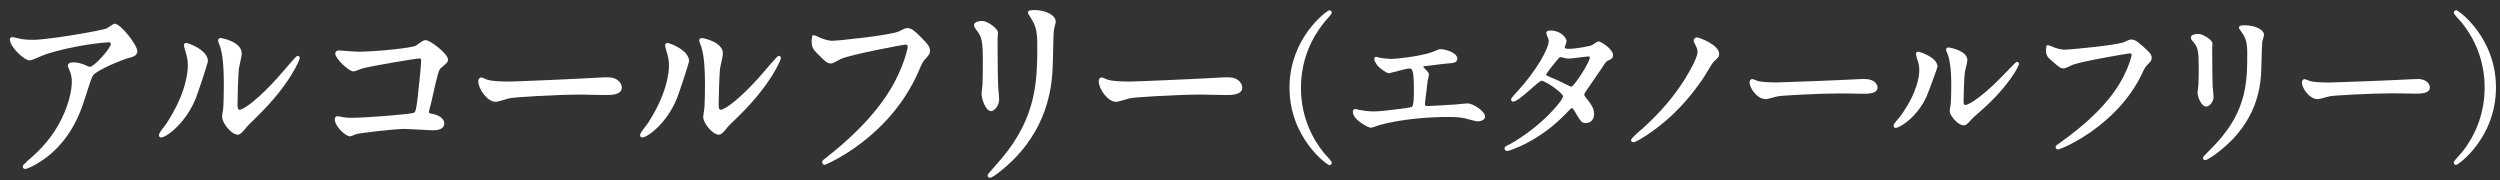 <svg xmlns="http://www.w3.org/2000/svg" width="236" height="17" viewBox="0 0 236 17" fill="none">
  <rect x="0" y="0" width="236" height="17" fill="#333333" stroke="none"/>
  <path d="M2.53 15.27C2.22 15.54 2.15 15.6 2.15 15.73C2.15 15.86 2.25 15.95 2.38 15.95C2.55 15.95 3.09 15.7 3.62 15.38C5.67 14.12 7.12 12.14 7.95 9.48L8.02 9.27C8.55 7.6 8.62 7.39 8.8 7.1C9.11 6.63 11.63 5.58 12.27 5.44C12.88 5.29 12.96 5.05 12.96 4.82C12.96 4.26 11.4 2.24 10.83 2.24C10.74 2.24 10.63 2.31 10.31 2.53C10.22 2.59 10.11 2.67 10.08 2.68C9.63 2.88 4.59 3.76 3.11 3.76C2.71 3.76 2.35 3.74 2.06 3.69C1.99 3.68 1.79 3.63 1.6 3.59C1.27 3.51 1.21 3.5 1.18 3.5C1.01 3.5 0.93 3.61 0.93 3.7C0.93 4.44 2.3 5.7 2.79 5.7C2.95 5.7 3.31 5.55 3.81 5.33C4 5.25 4.18 5.17 4.25 5.15C6.98 4.24 10.01 3.99 10.27 3.99C10.42 3.99 10.46 4.09 10.46 4.14C10.46 4.57 8.87 6.31 8.49 6.31C8.42 6.31 8.14 6.18 8.01 6.13C7.95 6.1 7.89 6.08 7.86 6.07C7.43 5.92 7.22 5.89 6.9 5.89C6.58 5.89 6.41 6 6.41 6.19C6.41 6.29 6.43 6.34 6.57 6.66C6.71 6.98 6.78 7.31 6.78 7.72C6.78 8.57 6.45 10.14 5.52 11.78C4.56 13.48 3.34 14.57 2.51 15.25L2.53 15.27Z" fill="white"/>
  <path d="M15.56 11.87C15.17 12.37 15 12.62 15 12.76C15 12.89 15.09 12.98 15.21 12.98C15.66 12.98 17.47 11.72 18.47 9.32C18.7 8.75 19.63 5.91 19.63 5.78C19.63 4.71 17.76 4.05 17.58 4.05C17.48 4.05 17.37 4.11 17.37 4.27C17.37 4.37 17.4 4.47 17.43 4.59L17.45 4.65C17.72 5.57 17.73 5.76 17.73 6.23C17.73 6.78 17.58 8.81 15.7 11.68C15.67 11.72 15.62 11.79 15.56 11.86V11.87Z" fill="white"/>
  <path d="M20.97 11.03C20.97 11.45 21.41 12.09 21.83 12.43C22.05 12.61 22.26 12.71 22.43 12.71C22.46 12.71 22.49 12.71 22.51 12.71C22.67 12.68 22.84 12.54 23.16 12.15C23.28 11.98 23.46 11.78 24.31 10.96C27.38 7.96 28.3 5.63 28.3 5.48C28.3 5.37 28.21 5.27 28.1 5.27C28.01 5.27 27.99 5.27 26.68 6.79C26.47 7.04 26.29 7.24 26.21 7.33C24.54 9.2 23.04 10.36 22.61 10.36C22.51 10.36 22.42 10.3 22.42 9.87C22.42 9.26 22.49 6.97 22.55 6.48C22.56 6.41 22.59 6.27 22.63 6.09C22.74 5.61 22.82 5.2 22.82 5.04C22.82 3.96 20.99 3.59 20.82 3.59C20.71 3.59 20.59 3.67 20.59 3.81C20.59 3.89 20.64 4.06 20.8 4.47L20.82 4.54C20.94 5 21.13 5.78 21.13 8.03C21.13 8.57 21.11 10 21.06 10.33C21.06 10.33 20.96 10.91 20.96 11.03H20.97Z" fill="white"/>
  <path d="M39.06 10.65C38.78 10.78 34.55 11.12 33.25 11.12C33.05 11.12 32.77 11.12 32.42 11.07C32.36 11.05 31.99 10.97 31.88 10.97C31.72 10.97 31.6 11.08 31.6 11.23C31.6 11.96 32.64 12.87 33.04 12.87C33.11 12.87 33.2 12.83 33.43 12.74C33.52 12.7 33.64 12.65 33.69 12.64C33.95 12.57 37.17 12.17 38.2 12.17C38.39 12.17 38.95 12.2 39.49 12.23C40.07 12.26 40.67 12.3 40.89 12.3C41.55 12.3 41.94 12.07 41.94 11.66C41.94 11.13 41.32 10.84 40.79 10.74H40.75C40.5 10.68 40.49 10.66 40.49 10.55C40.49 10.48 40.59 10.1 40.66 9.87C40.71 9.69 40.75 9.53 40.76 9.46C41.33 6.89 41.4 6.6 41.67 6.38C42.19 5.95 42.29 5.86 42.29 5.62C42.29 5.07 40.6 3.79 40.19 3.79C39.99 3.79 39.9 3.85 39.28 4.3C38.95 4.53 35.43 4.88 33.84 4.88C33.66 4.88 33.01 4.84 32.54 4.8C32.25 4.78 32.02 4.76 31.98 4.76C31.81 4.76 31.65 4.86 31.65 5.08C31.65 5.51 32.91 6.74 33.36 6.74C33.46 6.74 33.66 6.67 33.96 6.55C34.09 6.5 34.22 6.45 34.27 6.44C34.93 6.27 39.14 5.52 39.63 5.52C39.72 5.52 39.75 5.52 39.75 5.79C39.75 6.15 39.6 7.74 39.4 9.45C39.28 10.37 39.22 10.56 39.08 10.64L39.06 10.65Z" fill="white"/>
  <path d="M48.13 9.27C48.53 9.18 52.44 8.93 54.73 8.93C54.89 8.93 55.37 8.93 55.87 8.95C56.4 8.95 56.96 8.97 57.16 8.97C57.7 8.97 58.7 8.97 58.7 8.26C58.7 8.01 58.46 7.3 57.38 7.3C57.34 7.3 57.27 7.3 57.2 7.3C57.13 7.3 57.06 7.3 57.01 7.3C54.54 7.45 48.62 7.7 48.06 7.7C47.1 7.7 46.34 7.64 46.02 7.53C45.99 7.53 45.91 7.49 45.82 7.45C45.59 7.35 45.49 7.31 45.42 7.31C45.27 7.31 45.15 7.46 45.15 7.67C45.15 8.37 45.98 9.61 46.79 9.61C46.93 9.61 47.25 9.52 47.69 9.39C47.88 9.33 48.06 9.28 48.14 9.27H48.13Z" fill="white"/>
  <path d="M63 4.06C62.9 4.06 62.79 4.12 62.79 4.28C62.79 4.38 62.82 4.48 62.85 4.6L62.87 4.66C63.14 5.58 63.15 5.77 63.15 6.24C63.15 6.79 63 8.82 61.12 11.69C61.09 11.73 61.04 11.8 60.98 11.87C60.59 12.37 60.42 12.62 60.42 12.76C60.42 12.89 60.51 12.98 60.63 12.98C61.08 12.98 62.89 11.72 63.89 9.32C64.12 8.75 65.05 5.91 65.05 5.78C65.05 4.71 63.18 4.05 63 4.05V4.06Z" fill="white"/>
  <path d="M66.38 11.03C66.38 11.45 66.82 12.09 67.24 12.43C67.46 12.61 67.67 12.71 67.84 12.71C67.87 12.71 67.9 12.71 67.92 12.71C68.08 12.68 68.25 12.54 68.57 12.15C68.69 11.98 68.87 11.78 69.73 10.96C72.8 7.96 73.72 5.63 73.72 5.48C73.72 5.37 73.63 5.27 73.52 5.27C73.43 5.27 73.41 5.27 72.1 6.79C71.89 7.04 71.71 7.24 71.63 7.33C69.96 9.2 68.46 10.36 68.03 10.36C67.93 10.36 67.84 10.3 67.84 9.87C67.84 9.26 67.91 6.97 67.97 6.48C67.98 6.41 68.01 6.27 68.05 6.09C68.16 5.61 68.24 5.2 68.24 5.04C68.24 3.96 66.41 3.59 66.24 3.59C66.13 3.59 66.01 3.67 66.01 3.81C66.01 3.89 66.06 4.06 66.22 4.47L66.24 4.54C66.36 5 66.55 5.78 66.55 8.03C66.55 8.57 66.53 10 66.48 10.33C66.48 10.33 66.38 10.91 66.38 11.03Z" fill="white"/>
  <path d="M77.18 3.45L77.08 3.41C76.98 3.36 76.89 3.33 76.8 3.33H76.69L76.67 3.44C76.64 3.63 76.62 3.73 76.62 3.9C76.62 4.49 76.81 4.71 77.15 5.05C78.03 5.96 78.18 5.99 78.46 5.99C78.51 5.99 78.63 5.99 79.39 5.56C80.37 5.13 85.25 4.22 85.45 4.21C85.69 4.21 85.69 4.36 85.69 4.42C85.69 4.57 85.38 5.93 84.55 7.55C83.31 9.99 81.07 12.49 77.87 14.98C77.69 15.12 77.61 15.18 77.61 15.32C77.61 15.42 77.7 15.56 77.86 15.56C77.91 15.56 83.97 13.08 86.73 6.7C87.05 5.95 87.11 5.82 87.37 5.55C87.69 5.2 87.79 5.08 87.79 4.78C87.79 4.46 87.66 4.23 86.88 3.45C86.35 2.93 86.05 2.65 85.63 2.65C85.49 2.65 85.41 2.69 84.94 2.92L84.86 2.96C84.15 3.31 79.18 3.85 78.52 3.85C78.21 3.85 77.57 3.66 77.17 3.45H77.18Z" fill="white"/>
  <path d="M93.46 16.78C93.77 16.78 94.94 15.75 95.07 15.63C98.94 12.21 99.25 8.13 99.35 6.8C99.37 6.5 99.39 5.78 99.41 5.02C99.43 4.11 99.45 3.09 99.49 2.81C99.5 2.73 99.53 2.62 99.56 2.51C99.61 2.33 99.66 2.16 99.66 2.04C99.66 1.45 98.75 0.95 97.66 0.95C97.27 0.95 97.04 0.97 97.04 1.19C97.04 1.27 97.07 1.32 97.28 1.64C97.62 2.19 97.92 2.66 97.92 4.1C97.92 7.47 97.92 10.96 94.56 14.95C94.5 15.03 94.34 15.2 94.17 15.4C93.23 16.46 93.23 16.48 93.23 16.56C93.23 16.69 93.32 16.78 93.46 16.78Z" fill="white"/>
  <path d="M92.7 8.38C92.68 8.59 92.66 8.78 92.66 8.87C92.66 9.34 93.05 10.49 93.55 10.49C93.88 10.49 94.32 9.95 94.32 9.4C94.32 9.26 94.28 8.72 94.24 8.33L94.22 8.04C94.2 7.62 94.17 5.94 94.17 3.71C94.17 3.66 94.17 3.54 94.19 3.41C94.19 3.27 94.21 3.14 94.21 3.09C94.21 2.68 93.21 1.98 92.74 1.98C92.27 1.98 91.95 2.13 91.95 2.35C91.95 2.55 92.07 2.7 92.2 2.86C92.71 3.51 92.78 3.93 92.78 6C92.78 6.35 92.78 7.07 92.75 7.92C92.75 7.99 92.73 8.2 92.71 8.38H92.7Z" fill="white"/>
  <path d="M114.44 8.95C114.97 8.95 115.53 8.97 115.73 8.97C116.27 8.97 117.27 8.97 117.27 8.26C117.27 8.01 117.03 7.3 115.95 7.3C115.91 7.3 115.84 7.3 115.77 7.3C115.7 7.3 115.63 7.3 115.58 7.3C113.11 7.45 107.19 7.7 106.63 7.7C105.67 7.7 104.91 7.64 104.59 7.53C104.56 7.53 104.48 7.49 104.39 7.45C104.16 7.35 104.06 7.31 103.99 7.31C103.84 7.31 103.72 7.46 103.72 7.67C103.72 8.37 104.55 9.61 105.36 9.61C105.49 9.61 105.82 9.52 106.26 9.39C106.45 9.33 106.63 9.28 106.71 9.27C107.11 9.18 111.02 8.93 113.31 8.93C113.47 8.93 113.95 8.93 114.45 8.95H114.44Z" fill="white"/>
  <path d="M125.03 2.07C125.65 1.39 125.72 1.28 125.72 1.19C125.72 1.08 125.63 0.97 125.49 0.97C125.3 0.97 121.73 3.52 121.73 8.28C121.73 13.04 125.3 15.59 125.49 15.59C125.63 15.59 125.72 15.48 125.72 15.37C125.72 15.29 125.69 15.21 125.03 14.49L124.95 14.4C123.97 13.18 122.81 11.13 122.81 8.29C122.81 5.45 123.98 3.4 124.95 2.18L125.04 2.08L125.03 2.07Z" fill="white"/>
  <path d="M129.39 12.06C129.48 12.06 129.66 12 129.94 11.9C130.06 11.86 130.18 11.82 130.23 11.8C132.27 11.24 134.93 11.04 136.73 11.04C137.73 11.04 138.17 11.13 138.52 11.23L138.7 11.28C139.15 11.4 139.41 11.46 139.5 11.46C139.64 11.46 140.19 11.38 140.19 11.01C140.19 10.47 139 9.76 138.57 9.76C138.45 9.76 138.07 9.8 137.76 9.83C137.62 9.85 137.5 9.86 137.45 9.86C137.28 9.86 136.82 9.9 136.34 9.93C135.72 9.97 135.01 10.01 134.84 10.01C134.52 10.01 134.52 9.96 134.52 9.82C134.52 9.78 134.53 9.74 134.52 9.7L134.55 9.44C134.63 8.81 134.72 8.15 134.77 7.63C134.77 7.61 134.79 7.56 134.8 7.51C134.86 7.26 134.89 7.12 134.89 7.05C134.89 6.88 134.83 6.82 134.45 6.42C134.36 6.33 134.35 6.3 134.35 6.29C134.35 6.27 134.41 6.25 134.46 6.25C134.58 6.24 134.87 6.2 135.21 6.16C135.76 6.09 136.45 6 136.67 5.99C137.05 5.97 137.57 5.95 137.57 5.54C137.57 4.96 136.43 4.64 135.96 4.64C135.86 4.64 135.68 4.71 135.39 4.84C135.27 4.89 135.13 4.95 135.08 4.96C133.69 5.38 131.77 5.56 131.35 5.56C130.98 5.56 130.33 5.48 130.12 5.42C130.03 5.38 129.85 5.33 129.78 5.41C129.61 5.58 129.92 6.04 130.03 6.19C130.24 6.44 130.89 6.91 131.11 6.91C131.14 6.91 131.17 6.91 131.54 6.81C132 6.69 132.85 6.46 133.06 6.46C133.35 6.46 133.47 6.75 133.47 8.5C133.47 9.1 133.47 10.02 133.25 10.11C133.08 10.16 130.51 10.52 129.69 10.52C129.12 10.52 128.56 10.42 128.41 10.39C128.03 10.3 127.97 10.3 127.94 10.3C127.8 10.3 127.71 10.39 127.71 10.54C127.71 11.37 129.25 12.06 129.38 12.06H129.39Z" fill="white"/>
  <path d="M142.44 13.64L142.27 13.74C142.12 13.82 142.07 13.85 142.04 13.96C142.02 14.06 142.04 14.13 142.08 14.16C142.13 14.22 142.2 14.25 142.3 14.25C142.48 14.25 145.41 13.32 147.96 10.58L148.02 10.52C148.25 10.28 148.33 10.2 148.4 10.2C148.45 10.2 148.57 10.35 148.63 10.48L148.65 10.51C149.22 11.47 149.31 11.62 149.7 11.62C149.99 11.62 150.48 11.44 150.48 10.77C150.48 10.22 150.21 9.86 149.86 9.41L149.82 9.36C149.56 9.03 149.56 9.02 149.56 8.93C149.56 8.85 149.56 8.84 149.71 8.62C149.81 8.46 150.17 7.94 150.49 7.48C150.77 7.08 151.03 6.71 151.13 6.55C151.59 5.83 151.63 5.8 151.82 5.71C152.09 5.59 152.27 5.51 152.27 5.2C152.27 4.64 151.14 3.91 150.9 3.91C150.81 3.91 150.71 3.97 150.44 4.16C150.37 4.21 150.32 4.25 150.29 4.26C150.12 4.35 148.81 4.61 148.09 4.61C147.9 4.61 147.71 4.58 147.71 4.49C147.71 4.46 147.76 4.32 147.79 4.23C147.85 4.04 147.88 3.96 147.88 3.9C147.88 3.5 147.24 2.88 146.39 2.88C146.27 2.88 145.97 2.88 145.97 3.1C145.97 3.17 146.01 3.29 146.09 3.48C146.13 3.59 146.2 3.76 146.21 3.81C146.21 4.58 145.06 6.65 143.22 8.65C143.22 8.65 142.64 9.24 142.64 9.39C142.64 9.51 142.73 9.59 142.84 9.59C143.14 9.59 143.68 9.13 144.47 8.44C144.86 8.1 145.38 7.63 145.51 7.62C145.87 7.62 147.55 8.76 147.55 9.1C147.55 9.44 145.64 11.86 142.46 13.66L142.44 13.64ZM148.05 8.07L147.99 8.04C146.98 7.54 146.85 7.48 146.39 7.3L146.35 7.28C145.98 7.13 145.96 7.11 145.96 7.03C146.01 6.85 147.02 5.62 147.19 5.44L147.21 5.42C147.21 5.42 147.26 5.4 147.3 5.4C147.44 5.4 147.48 5.41 147.63 5.46C147.8 5.51 147.92 5.53 148.12 5.53C148.27 5.53 148.68 5.48 149.12 5.42C149.48 5.38 149.85 5.33 149.95 5.33C150.01 5.33 150.08 5.34 150.08 5.41C150.08 5.89 148.64 8.08 148.35 8.18C148.32 8.19 148.21 8.15 148.08 8.09L148.05 8.07Z" fill="white"/>
  <path d="M154.17 13.43C154.44 13.43 155.32 12.85 155.58 12.67C156.86 11.8 158.8 10.31 160.8 7.36C160.85 7.29 160.96 7.11 161.09 6.89C161.32 6.5 161.67 5.91 161.81 5.78C162.2 5.44 162.29 5.35 162.29 5.08C162.29 4.24 160.41 3.53 160.19 3.53C160.01 3.53 159.88 3.69 159.88 3.83C159.88 3.94 159.95 4.06 159.97 4.09C160.07 4.28 160.25 4.63 160.25 4.87C160.25 5.3 159.82 6.22 159.05 7.47C157.98 9.17 156.69 10.67 154.98 12.2C154.97 12.2 153.97 13.04 153.97 13.22C153.97 13.34 154.06 13.42 154.17 13.42V13.43Z" fill="white"/>
  <path d="M166.63 9.37C166.75 9.37 167.04 9.3 167.43 9.19C167.61 9.14 167.76 9.1 167.83 9.09C168.18 9.02 171.66 8.82 173.7 8.82C173.85 8.82 174.27 8.82 174.71 8.83C175.18 8.83 175.68 8.85 175.86 8.85C176.38 8.85 177.24 8.85 177.24 8.25C177.24 8.04 177.02 7.46 176.05 7.46C176.01 7.46 175.95 7.46 175.89 7.46C175.83 7.46 175.76 7.46 175.72 7.46C173.52 7.58 168.26 7.78 167.76 7.78C166.91 7.78 166.24 7.73 165.95 7.65C165.92 7.65 165.85 7.61 165.77 7.58C165.57 7.5 165.47 7.46 165.41 7.46C165.27 7.46 165.16 7.59 165.16 7.77C165.16 8.34 165.9 9.35 166.63 9.35V9.37Z" fill="white"/>
  <path d="M178.95 12.07C179.35 12.07 180.97 11.06 181.86 9.13C182.06 8.67 182.9 6.39 182.9 6.29C182.9 5.42 181.23 4.88 181.07 4.88C180.95 4.88 180.87 4.96 180.87 5.08C180.87 5.16 180.9 5.25 180.92 5.34V5.39C181.17 6.12 181.18 6.27 181.18 6.65C181.18 7.09 181.05 8.7 179.38 10.99C179.35 11.02 179.31 11.07 179.26 11.13C178.86 11.6 178.75 11.75 178.75 11.87C178.75 11.99 178.84 12.08 178.96 12.08L178.95 12.07Z" fill="white"/>
  <path d="M190.6 6.03C190.6 5.93 190.51 5.84 190.41 5.84C190.33 5.84 190.31 5.84 189.14 7.06C188.95 7.26 188.79 7.42 188.72 7.49C187.24 8.98 185.91 9.91 185.52 9.91C185.44 9.91 185.36 9.88 185.36 9.54C185.36 9.05 185.42 7.23 185.48 6.83C185.48 6.78 185.52 6.66 185.55 6.52C185.65 6.12 185.72 5.8 185.72 5.67C185.72 4.79 184.08 4.48 183.93 4.48C183.82 4.48 183.71 4.55 183.71 4.68C183.71 4.74 183.74 4.84 183.9 5.23L183.92 5.28C184.02 5.65 184.2 6.27 184.2 8.06C184.2 8.49 184.18 9.63 184.14 9.89C184.14 9.91 184.05 10.36 184.05 10.46C184.05 10.78 184.4 11.25 184.73 11.53C184.9 11.67 185.14 11.83 185.36 11.83C185.39 11.83 185.41 11.83 185.44 11.83C185.59 11.81 185.74 11.69 186.02 11.37C186.12 11.24 186.29 11.08 187.04 10.42C189.63 8.14 190.6 6.23 190.6 6.01V6.03Z" fill="white"/>
  <path d="M193.65 5.7C194.44 6.43 194.57 6.46 194.82 6.46C194.86 6.46 194.97 6.46 195.65 6.12C196.52 5.78 200.86 5.05 201.03 5.04C201.23 5.04 201.23 5.14 201.23 5.18C201.23 5.3 200.95 6.38 200.22 7.66C199.12 9.61 197.13 11.61 194.29 13.6C194.13 13.71 194.05 13.77 194.05 13.89C194.05 14 194.14 14.11 194.28 14.11C194.56 14.11 199.81 11.93 202.18 7.01C202.46 6.41 202.52 6.31 202.74 6.09C203.02 5.81 203.12 5.71 203.12 5.46C203.12 5.19 203 5 202.3 4.38C201.82 3.96 201.56 3.73 201.18 3.73C201.05 3.73 200.99 3.76 200.56 3.95L200.49 3.98C199.86 4.26 195.44 4.69 194.86 4.69C194.58 4.69 194.01 4.54 193.66 4.37L193.57 4.34C193.48 4.3 193.4 4.27 193.32 4.27H193.21L193.19 4.37C193.16 4.52 193.14 4.61 193.14 4.74C193.14 5.23 193.31 5.41 193.62 5.68L193.65 5.7Z" fill="white"/>
  <path d="M211.93 2.39C211.58 2.39 211.36 2.4 211.36 2.61C211.36 2.69 211.39 2.73 211.58 2.99C211.88 3.42 212.14 3.8 212.14 4.93C212.14 7.62 212.14 10.41 209.16 13.59C209.1 13.65 208.97 13.79 208.81 13.95C207.96 14.81 207.96 14.83 207.96 14.9C207.96 15.02 208.05 15.11 208.18 15.11C208.45 15.11 209.5 14.29 209.62 14.19C213.07 11.44 213.35 8.18 213.44 7.1C213.46 6.86 213.47 6.29 213.49 5.68C213.51 4.96 213.53 4.13 213.56 3.92C213.57 3.86 213.6 3.77 213.63 3.68C213.67 3.53 213.72 3.39 213.72 3.29C213.72 2.8 212.9 2.39 211.93 2.39Z" fill="white"/>
  <path d="M207.56 6.45C207.56 6.73 207.56 7.31 207.53 7.99C207.53 8.04 207.51 8.21 207.49 8.35C207.47 8.55 207.45 8.68 207.45 8.74C207.45 9.18 207.82 10.06 208.26 10.06C208.57 10.06 208.96 9.62 208.96 9.16C208.96 9.05 208.93 8.7 208.89 8.31L208.87 8.07C208.86 7.73 208.83 6.39 208.83 4.61C208.83 4.57 208.83 4.47 208.84 4.37C208.84 4.26 208.86 4.15 208.86 4.11C208.86 3.75 207.92 3.2 207.54 3.2C207.19 3.2 206.82 3.29 206.82 3.53C206.82 3.71 206.93 3.83 207.05 3.96C207.49 4.48 207.56 4.8 207.56 6.45Z" fill="white"/>
  <path d="M228.19 7.47C228.19 7.47 228.09 7.47 228.03 7.47C227.97 7.47 227.9 7.47 227.86 7.47C225.66 7.59 220.4 7.79 219.9 7.79C219.05 7.79 218.38 7.74 218.09 7.66C218.06 7.66 217.99 7.62 217.91 7.59C217.71 7.51 217.61 7.47 217.55 7.47C217.41 7.47 217.3 7.6 217.3 7.78C217.3 8.35 218.04 9.36 218.77 9.36C218.89 9.36 219.18 9.29 219.57 9.18C219.75 9.13 219.9 9.09 219.97 9.08C220.32 9.01 223.8 8.81 225.84 8.81C225.99 8.81 226.41 8.81 226.85 8.82C227.32 8.82 227.82 8.84 228 8.84C228.52 8.84 229.38 8.84 229.38 8.24C229.38 8.03 229.16 7.45 228.19 7.45V7.47Z" fill="white"/>
  <path d="M231.87 0.97C231.72 0.97 231.64 1.08 231.64 1.19C231.64 1.28 231.7 1.39 232.33 2.07L232.41 2.16C233.39 3.38 234.55 5.44 234.55 8.27C234.55 11.1 233.38 13.17 232.41 14.38L232.32 14.47C231.67 15.19 231.63 15.27 231.63 15.35C231.63 15.46 231.72 15.57 231.86 15.57C232.05 15.57 235.62 13.02 235.62 8.26C235.62 3.5 232.05 0.95 231.86 0.95L231.87 0.97Z" fill="white"/>
</svg>